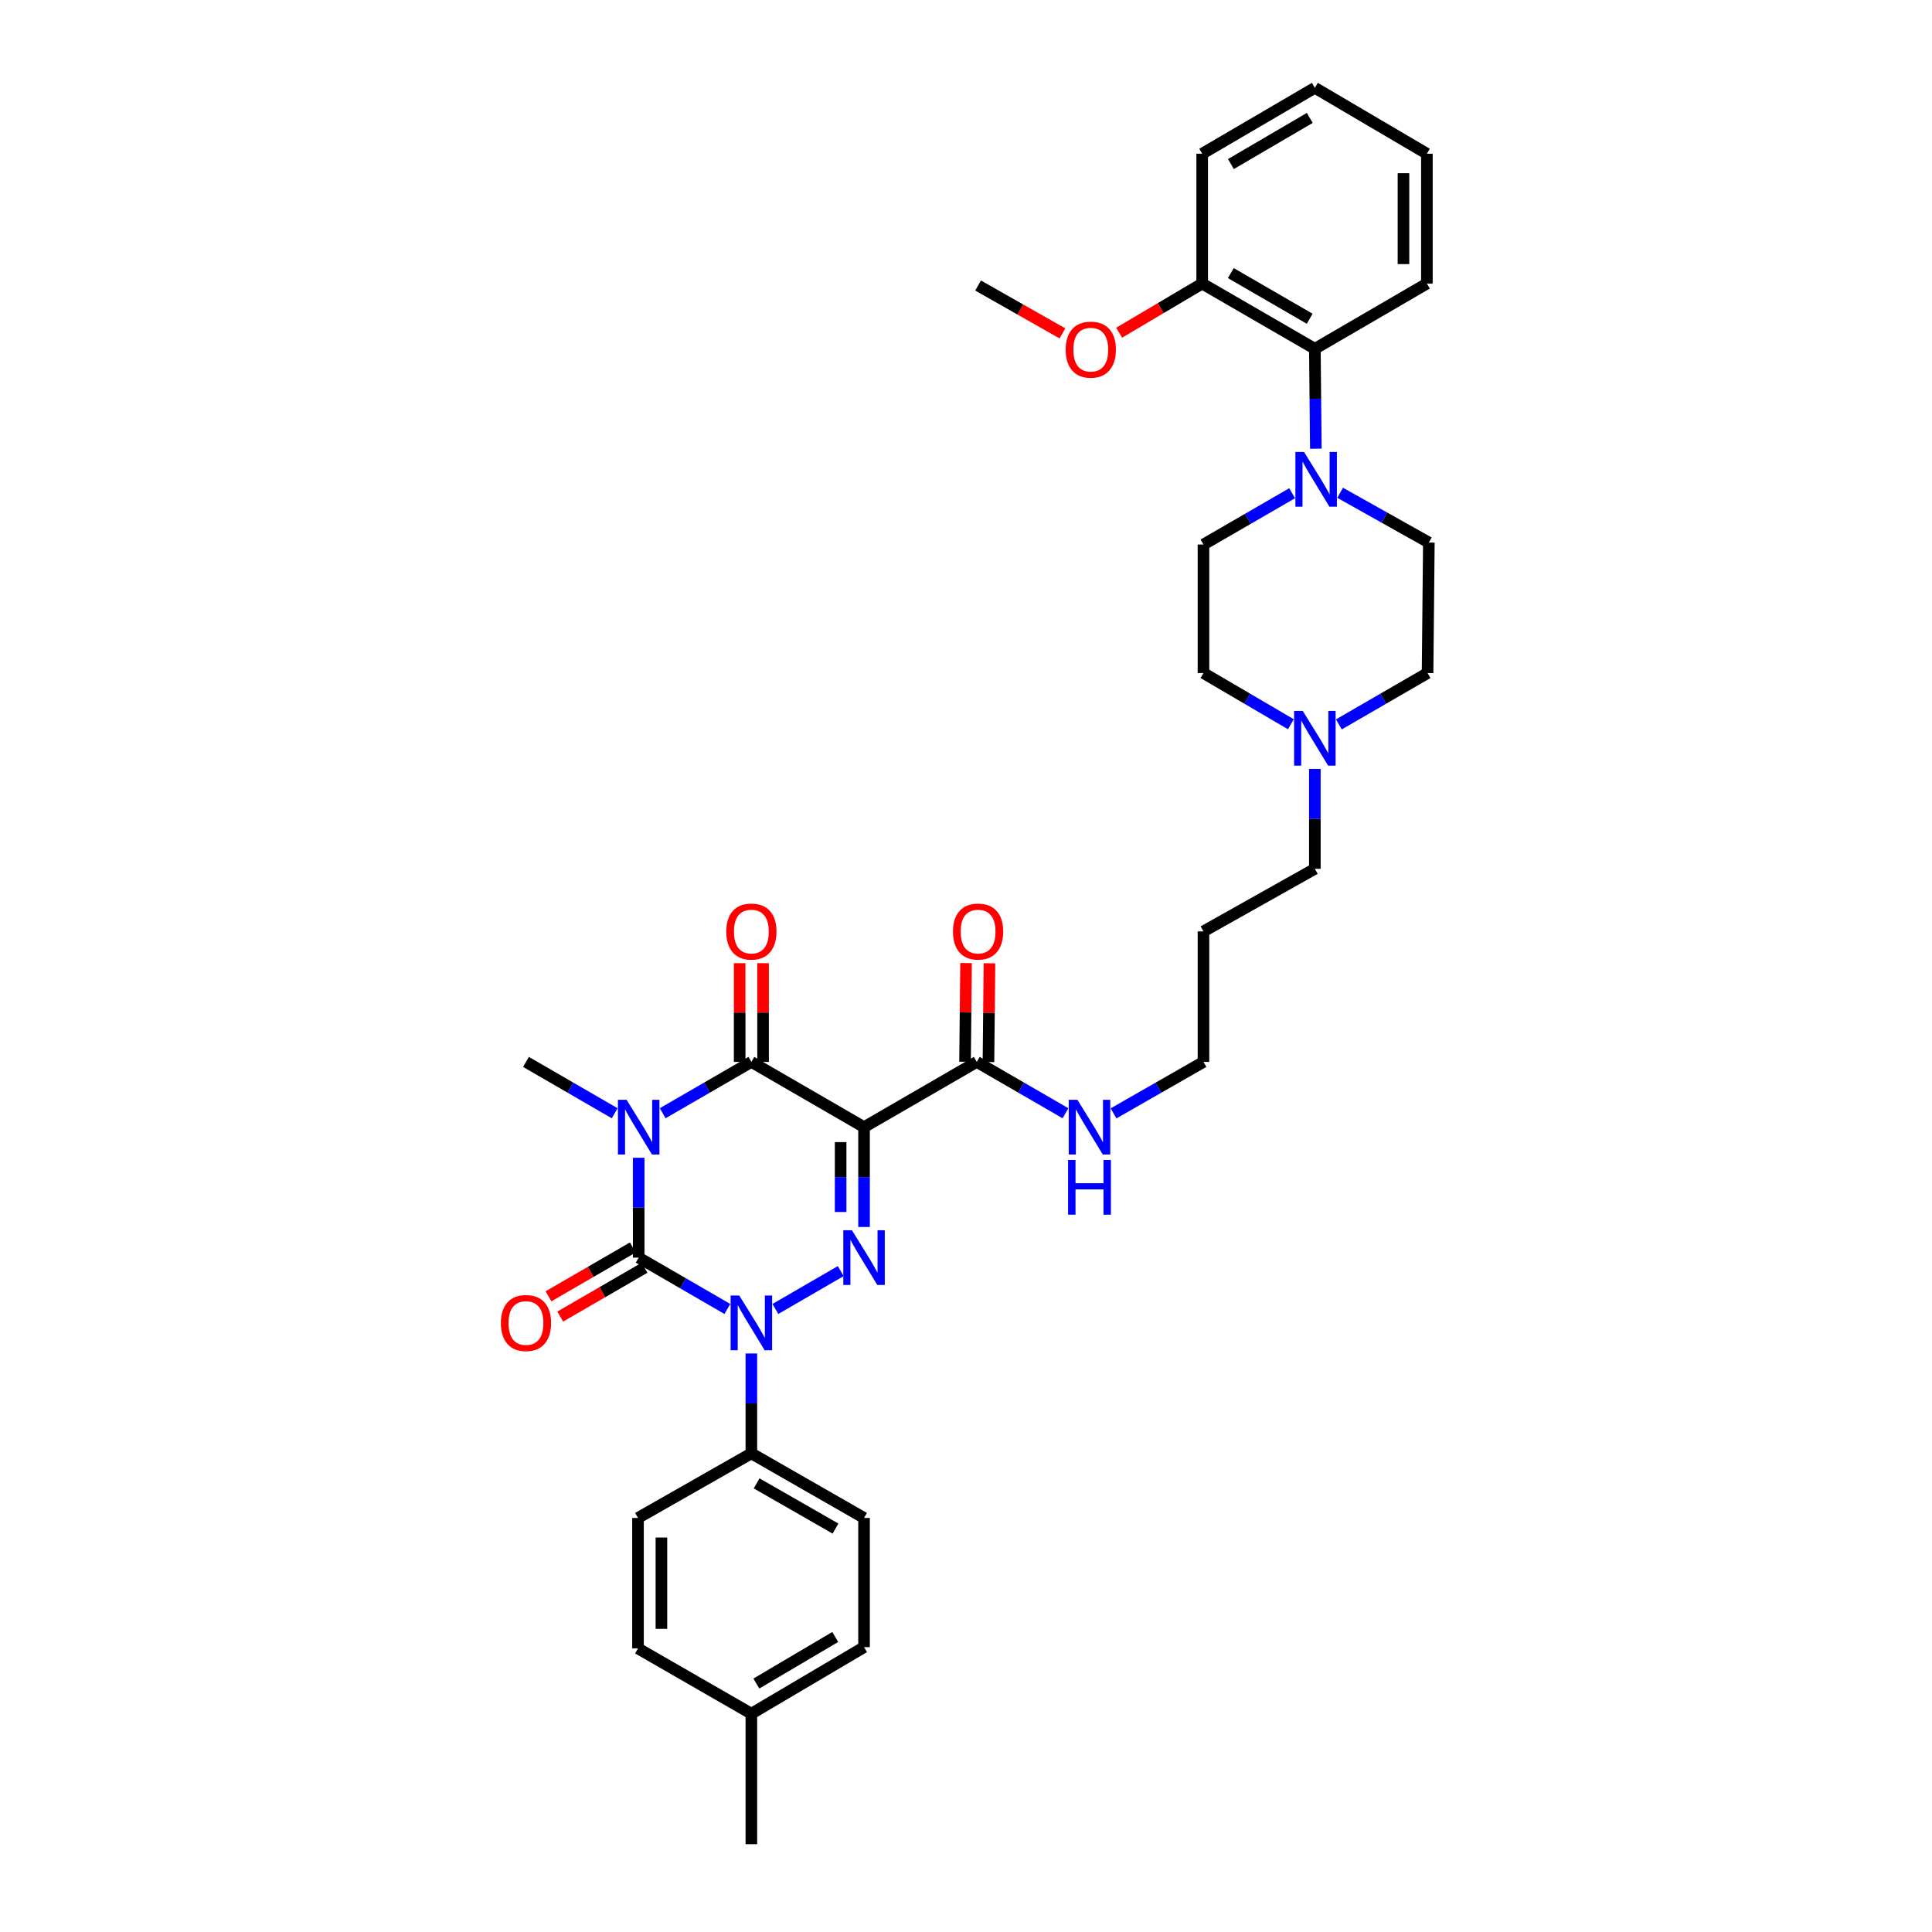 <?xml version='1.0' encoding='iso-8859-1'?>
<svg version='1.1' baseProfile='full'
              xmlns='http://www.w3.org/2000/svg'
                      xmlns:rdkit='http://www.rdkit.org/xml'
                      xmlns:xlink='http://www.w3.org/1999/xlink'
                  xml:space='preserve'
width='1000px' height='1000px' viewBox='0 0 1000 1000'>
<!-- END OF HEADER -->
<rect style='opacity:1.0;fill:#FFFFFF;stroke:none' width='1000' height='1000' x='0' y='0'> </rect>
<path class='bond-0' d='M 330.582,599.256 L 330.582,625.096' style='fill:none;fill-rule:evenodd;stroke:#0000FF;stroke-width:6px;stroke-linecap:butt;stroke-linejoin:miter;stroke-opacity:1' />
<path class='bond-0' d='M 330.582,625.096 L 330.582,650.936' style='fill:none;fill-rule:evenodd;stroke:#000000;stroke-width:6px;stroke-linecap:butt;stroke-linejoin:miter;stroke-opacity:1' />
<path class='bond-4' d='M 343.007,576.214 L 365.957,562.929' style='fill:none;fill-rule:evenodd;stroke:#0000FF;stroke-width:6px;stroke-linecap:butt;stroke-linejoin:miter;stroke-opacity:1' />
<path class='bond-4' d='M 365.957,562.929 L 388.906,549.643' style='fill:none;fill-rule:evenodd;stroke:#000000;stroke-width:6px;stroke-linecap:butt;stroke-linejoin:miter;stroke-opacity:1' />
<path class='bond-16' d='M 318.157,576.216 L 295.202,562.93' style='fill:none;fill-rule:evenodd;stroke:#0000FF;stroke-width:6px;stroke-linecap:butt;stroke-linejoin:miter;stroke-opacity:1' />
<path class='bond-16' d='M 295.202,562.93 L 272.246,549.643' style='fill:none;fill-rule:evenodd;stroke:#000000;stroke-width:6px;stroke-linecap:butt;stroke-linejoin:miter;stroke-opacity:1' />
<path class='bond-2' d='M 330.582,650.936 L 353.532,664.227' style='fill:none;fill-rule:evenodd;stroke:#000000;stroke-width:6px;stroke-linecap:butt;stroke-linejoin:miter;stroke-opacity:1' />
<path class='bond-2' d='M 353.532,664.227 L 376.481,677.518' style='fill:none;fill-rule:evenodd;stroke:#0000FF;stroke-width:6px;stroke-linecap:butt;stroke-linejoin:miter;stroke-opacity:1' />
<path class='bond-10' d='M 327.546,645.691 L 305.72,658.329' style='fill:none;fill-rule:evenodd;stroke:#000000;stroke-width:6px;stroke-linecap:butt;stroke-linejoin:miter;stroke-opacity:1' />
<path class='bond-10' d='M 305.72,658.329 L 283.894,670.966' style='fill:none;fill-rule:evenodd;stroke:#FF0000;stroke-width:6px;stroke-linecap:butt;stroke-linejoin:miter;stroke-opacity:1' />
<path class='bond-10' d='M 333.619,656.181 L 311.794,668.818' style='fill:none;fill-rule:evenodd;stroke:#000000;stroke-width:6px;stroke-linecap:butt;stroke-linejoin:miter;stroke-opacity:1' />
<path class='bond-10' d='M 311.794,668.818 L 289.968,681.456' style='fill:none;fill-rule:evenodd;stroke:#FF0000;stroke-width:6px;stroke-linecap:butt;stroke-linejoin:miter;stroke-opacity:1' />
<path class='bond-1' d='M 447.229,583.407 L 388.906,549.643' style='fill:none;fill-rule:evenodd;stroke:#000000;stroke-width:6px;stroke-linecap:butt;stroke-linejoin:miter;stroke-opacity:1' />
<path class='bond-3' d='M 447.229,583.407 L 447.229,609.248' style='fill:none;fill-rule:evenodd;stroke:#000000;stroke-width:6px;stroke-linecap:butt;stroke-linejoin:miter;stroke-opacity:1' />
<path class='bond-3' d='M 447.229,609.248 L 447.229,635.088' style='fill:none;fill-rule:evenodd;stroke:#0000FF;stroke-width:6px;stroke-linecap:butt;stroke-linejoin:miter;stroke-opacity:1' />
<path class='bond-3' d='M 435.108,591.159 L 435.108,609.248' style='fill:none;fill-rule:evenodd;stroke:#000000;stroke-width:6px;stroke-linecap:butt;stroke-linejoin:miter;stroke-opacity:1' />
<path class='bond-3' d='M 435.108,609.248 L 435.108,627.336' style='fill:none;fill-rule:evenodd;stroke:#0000FF;stroke-width:6px;stroke-linecap:butt;stroke-linejoin:miter;stroke-opacity:1' />
<path class='bond-5' d='M 447.229,583.407 L 505.566,549.643' style='fill:none;fill-rule:evenodd;stroke:#000000;stroke-width:6px;stroke-linecap:butt;stroke-linejoin:miter;stroke-opacity:1' />
<path class='bond-7' d='M 388.906,700.563 L 388.906,726.413' style='fill:none;fill-rule:evenodd;stroke:#0000FF;stroke-width:6px;stroke-linecap:butt;stroke-linejoin:miter;stroke-opacity:1' />
<path class='bond-7' d='M 388.906,726.413 L 388.906,752.263' style='fill:none;fill-rule:evenodd;stroke:#000000;stroke-width:6px;stroke-linecap:butt;stroke-linejoin:miter;stroke-opacity:1' />
<path class='bond-35' d='M 401.331,677.518 L 435.163,657.924' style='fill:none;fill-rule:evenodd;stroke:#0000FF;stroke-width:6px;stroke-linecap:butt;stroke-linejoin:miter;stroke-opacity:1' />
<path class='bond-11' d='M 394.966,549.643 L 394.966,524.09' style='fill:none;fill-rule:evenodd;stroke:#000000;stroke-width:6px;stroke-linecap:butt;stroke-linejoin:miter;stroke-opacity:1' />
<path class='bond-11' d='M 394.966,524.09 L 394.966,498.536' style='fill:none;fill-rule:evenodd;stroke:#FF0000;stroke-width:6px;stroke-linecap:butt;stroke-linejoin:miter;stroke-opacity:1' />
<path class='bond-11' d='M 382.845,549.643 L 382.845,524.09' style='fill:none;fill-rule:evenodd;stroke:#000000;stroke-width:6px;stroke-linecap:butt;stroke-linejoin:miter;stroke-opacity:1' />
<path class='bond-11' d='M 382.845,524.09 L 382.845,498.536' style='fill:none;fill-rule:evenodd;stroke:#FF0000;stroke-width:6px;stroke-linecap:butt;stroke-linejoin:miter;stroke-opacity:1' />
<path class='bond-14' d='M 511.626,549.705 L 511.886,524.151' style='fill:none;fill-rule:evenodd;stroke:#000000;stroke-width:6px;stroke-linecap:butt;stroke-linejoin:miter;stroke-opacity:1' />
<path class='bond-14' d='M 511.886,524.151 L 512.146,498.598' style='fill:none;fill-rule:evenodd;stroke:#FF0000;stroke-width:6px;stroke-linecap:butt;stroke-linejoin:miter;stroke-opacity:1' />
<path class='bond-14' d='M 499.505,549.581 L 499.765,524.028' style='fill:none;fill-rule:evenodd;stroke:#000000;stroke-width:6px;stroke-linecap:butt;stroke-linejoin:miter;stroke-opacity:1' />
<path class='bond-14' d='M 499.765,524.028 L 500.025,498.475' style='fill:none;fill-rule:evenodd;stroke:#FF0000;stroke-width:6px;stroke-linecap:butt;stroke-linejoin:miter;stroke-opacity:1' />
<path class='bond-17' d='M 505.566,549.643 L 528.531,562.931' style='fill:none;fill-rule:evenodd;stroke:#000000;stroke-width:6px;stroke-linecap:butt;stroke-linejoin:miter;stroke-opacity:1' />
<path class='bond-17' d='M 528.531,562.931 L 551.497,576.218' style='fill:none;fill-rule:evenodd;stroke:#0000FF;stroke-width:6px;stroke-linecap:butt;stroke-linejoin:miter;stroke-opacity:1' />
<path class='bond-6' d='M 693.648,255.058 L 716.61,267.94' style='fill:none;fill-rule:evenodd;stroke:#0000FF;stroke-width:6px;stroke-linecap:butt;stroke-linejoin:miter;stroke-opacity:1' />
<path class='bond-6' d='M 716.61,267.94 L 739.572,280.822' style='fill:none;fill-rule:evenodd;stroke:#000000;stroke-width:6px;stroke-linecap:butt;stroke-linejoin:miter;stroke-opacity:1' />
<path class='bond-8' d='M 681.079,232.245 L 680.824,206.392' style='fill:none;fill-rule:evenodd;stroke:#0000FF;stroke-width:6px;stroke-linecap:butt;stroke-linejoin:miter;stroke-opacity:1' />
<path class='bond-8' d='M 680.824,206.392 L 680.569,180.539' style='fill:none;fill-rule:evenodd;stroke:#000000;stroke-width:6px;stroke-linecap:butt;stroke-linejoin:miter;stroke-opacity:1' />
<path class='bond-37' d='M 668.811,255.284 L 645.862,268.565' style='fill:none;fill-rule:evenodd;stroke:#0000FF;stroke-width:6px;stroke-linecap:butt;stroke-linejoin:miter;stroke-opacity:1' />
<path class='bond-37' d='M 645.862,268.565 L 622.912,281.845' style='fill:none;fill-rule:evenodd;stroke:#000000;stroke-width:6px;stroke-linecap:butt;stroke-linejoin:miter;stroke-opacity:1' />
<path class='bond-18' d='M 388.906,752.263 L 447.229,785.684' style='fill:none;fill-rule:evenodd;stroke:#000000;stroke-width:6px;stroke-linecap:butt;stroke-linejoin:miter;stroke-opacity:1' />
<path class='bond-18' d='M 391.628,767.793 L 432.454,791.187' style='fill:none;fill-rule:evenodd;stroke:#000000;stroke-width:6px;stroke-linecap:butt;stroke-linejoin:miter;stroke-opacity:1' />
<path class='bond-19' d='M 388.906,752.263 L 330.226,785.684' style='fill:none;fill-rule:evenodd;stroke:#000000;stroke-width:6px;stroke-linecap:butt;stroke-linejoin:miter;stroke-opacity:1' />
<path class='bond-15' d='M 680.569,180.539 L 622.246,146.774' style='fill:none;fill-rule:evenodd;stroke:#000000;stroke-width:6px;stroke-linecap:butt;stroke-linejoin:miter;stroke-opacity:1' />
<path class='bond-15' d='M 677.893,164.984 L 637.067,141.349' style='fill:none;fill-rule:evenodd;stroke:#000000;stroke-width:6px;stroke-linecap:butt;stroke-linejoin:miter;stroke-opacity:1' />
<path class='bond-28' d='M 680.569,180.539 L 738.556,146.774' style='fill:none;fill-rule:evenodd;stroke:#000000;stroke-width:6px;stroke-linecap:butt;stroke-linejoin:miter;stroke-opacity:1' />
<path class='bond-9' d='M 680.569,397.99 L 680.569,423.84' style='fill:none;fill-rule:evenodd;stroke:#0000FF;stroke-width:6px;stroke-linecap:butt;stroke-linejoin:miter;stroke-opacity:1' />
<path class='bond-9' d='M 680.569,423.84 L 680.569,449.69' style='fill:none;fill-rule:evenodd;stroke:#000000;stroke-width:6px;stroke-linecap:butt;stroke-linejoin:miter;stroke-opacity:1' />
<path class='bond-20' d='M 668.158,374.871 L 645.535,361.617' style='fill:none;fill-rule:evenodd;stroke:#0000FF;stroke-width:6px;stroke-linecap:butt;stroke-linejoin:miter;stroke-opacity:1' />
<path class='bond-20' d='M 645.535,361.617 L 622.912,348.364' style='fill:none;fill-rule:evenodd;stroke:#000000;stroke-width:6px;stroke-linecap:butt;stroke-linejoin:miter;stroke-opacity:1' />
<path class='bond-21' d='M 692.994,374.947 L 715.95,361.655' style='fill:none;fill-rule:evenodd;stroke:#0000FF;stroke-width:6px;stroke-linecap:butt;stroke-linejoin:miter;stroke-opacity:1' />
<path class='bond-21' d='M 715.95,361.655 L 738.906,348.364' style='fill:none;fill-rule:evenodd;stroke:#000000;stroke-width:6px;stroke-linecap:butt;stroke-linejoin:miter;stroke-opacity:1' />
<path class='bond-12' d='M 622.912,281.845 L 622.912,348.364' style='fill:none;fill-rule:evenodd;stroke:#000000;stroke-width:6px;stroke-linecap:butt;stroke-linejoin:miter;stroke-opacity:1' />
<path class='bond-13' d='M 739.572,280.822 L 738.906,348.364' style='fill:none;fill-rule:evenodd;stroke:#000000;stroke-width:6px;stroke-linecap:butt;stroke-linejoin:miter;stroke-opacity:1' />
<path class='bond-25' d='M 622.246,146.774 L 600.755,159.493' style='fill:none;fill-rule:evenodd;stroke:#000000;stroke-width:6px;stroke-linecap:butt;stroke-linejoin:miter;stroke-opacity:1' />
<path class='bond-25' d='M 600.755,159.493 L 579.264,172.211' style='fill:none;fill-rule:evenodd;stroke:#FF0000;stroke-width:6px;stroke-linecap:butt;stroke-linejoin:miter;stroke-opacity:1' />
<path class='bond-30' d='M 622.246,146.774 L 622.246,79.569' style='fill:none;fill-rule:evenodd;stroke:#000000;stroke-width:6px;stroke-linecap:butt;stroke-linejoin:miter;stroke-opacity:1' />
<path class='bond-29' d='M 576.362,576.288 L 599.637,562.965' style='fill:none;fill-rule:evenodd;stroke:#0000FF;stroke-width:6px;stroke-linecap:butt;stroke-linejoin:miter;stroke-opacity:1' />
<path class='bond-29' d='M 599.637,562.965 L 622.912,549.643' style='fill:none;fill-rule:evenodd;stroke:#000000;stroke-width:6px;stroke-linecap:butt;stroke-linejoin:miter;stroke-opacity:1' />
<path class='bond-23' d='M 447.229,785.684 L 447.229,852.559' style='fill:none;fill-rule:evenodd;stroke:#000000;stroke-width:6px;stroke-linecap:butt;stroke-linejoin:miter;stroke-opacity:1' />
<path class='bond-22' d='M 330.226,785.684 L 330.226,853.226' style='fill:none;fill-rule:evenodd;stroke:#000000;stroke-width:6px;stroke-linecap:butt;stroke-linejoin:miter;stroke-opacity:1' />
<path class='bond-22' d='M 342.347,795.815 L 342.347,843.094' style='fill:none;fill-rule:evenodd;stroke:#000000;stroke-width:6px;stroke-linecap:butt;stroke-linejoin:miter;stroke-opacity:1' />
<path class='bond-24' d='M 330.226,853.226 L 388.906,887.003' style='fill:none;fill-rule:evenodd;stroke:#000000;stroke-width:6px;stroke-linecap:butt;stroke-linejoin:miter;stroke-opacity:1' />
<path class='bond-36' d='M 447.229,852.559 L 388.906,887.003' style='fill:none;fill-rule:evenodd;stroke:#000000;stroke-width:6px;stroke-linecap:butt;stroke-linejoin:miter;stroke-opacity:1' />
<path class='bond-36' d='M 432.317,847.289 L 391.49,871.4' style='fill:none;fill-rule:evenodd;stroke:#000000;stroke-width:6px;stroke-linecap:butt;stroke-linejoin:miter;stroke-opacity:1' />
<path class='bond-31' d='M 388.906,887.003 L 388.906,954.545' style='fill:none;fill-rule:evenodd;stroke:#000000;stroke-width:6px;stroke-linecap:butt;stroke-linejoin:miter;stroke-opacity:1' />
<path class='bond-32' d='M 549.912,172.565 L 528.082,160.175' style='fill:none;fill-rule:evenodd;stroke:#FF0000;stroke-width:6px;stroke-linecap:butt;stroke-linejoin:miter;stroke-opacity:1' />
<path class='bond-32' d='M 528.082,160.175 L 506.253,147.785' style='fill:none;fill-rule:evenodd;stroke:#000000;stroke-width:6px;stroke-linecap:butt;stroke-linejoin:miter;stroke-opacity:1' />
<path class='bond-26' d='M 680.569,449.69 L 622.912,482.088' style='fill:none;fill-rule:evenodd;stroke:#000000;stroke-width:6px;stroke-linecap:butt;stroke-linejoin:miter;stroke-opacity:1' />
<path class='bond-27' d='M 622.912,482.088 L 622.912,549.643' style='fill:none;fill-rule:evenodd;stroke:#000000;stroke-width:6px;stroke-linecap:butt;stroke-linejoin:miter;stroke-opacity:1' />
<path class='bond-33' d='M 738.556,146.774 L 738.556,79.569' style='fill:none;fill-rule:evenodd;stroke:#000000;stroke-width:6px;stroke-linecap:butt;stroke-linejoin:miter;stroke-opacity:1' />
<path class='bond-33' d='M 726.434,136.694 L 726.434,89.65' style='fill:none;fill-rule:evenodd;stroke:#000000;stroke-width:6px;stroke-linecap:butt;stroke-linejoin:miter;stroke-opacity:1' />
<path class='bond-38' d='M 622.246,79.569 L 680.569,45.455' style='fill:none;fill-rule:evenodd;stroke:#000000;stroke-width:6px;stroke-linecap:butt;stroke-linejoin:miter;stroke-opacity:1' />
<path class='bond-38' d='M 637.114,84.915 L 677.94,61.035' style='fill:none;fill-rule:evenodd;stroke:#000000;stroke-width:6px;stroke-linecap:butt;stroke-linejoin:miter;stroke-opacity:1' />
<path class='bond-34' d='M 738.556,79.569 L 680.569,45.455' style='fill:none;fill-rule:evenodd;stroke:#000000;stroke-width:6px;stroke-linecap:butt;stroke-linejoin:miter;stroke-opacity:1' />
<path  class='atom-0' d='M 324.322 569.247
L 333.602 584.247
Q 334.522 585.727, 336.002 588.407
Q 337.482 591.087, 337.562 591.247
L 337.562 569.247
L 341.322 569.247
L 341.322 597.567
L 337.442 597.567
L 327.482 581.167
Q 326.322 579.247, 325.082 577.047
Q 323.882 574.847, 323.522 574.167
L 323.522 597.567
L 319.842 597.567
L 319.842 569.247
L 324.322 569.247
' fill='#0000FF'/>
<path  class='atom-3' d='M 382.646 670.554
L 391.926 685.554
Q 392.846 687.034, 394.326 689.714
Q 395.806 692.394, 395.886 692.554
L 395.886 670.554
L 399.646 670.554
L 399.646 698.874
L 395.766 698.874
L 385.806 682.474
Q 384.646 680.554, 383.406 678.354
Q 382.206 676.154, 381.846 675.474
L 381.846 698.874
L 378.166 698.874
L 378.166 670.554
L 382.646 670.554
' fill='#0000FF'/>
<path  class='atom-4' d='M 440.969 636.776
L 450.249 651.776
Q 451.169 653.256, 452.649 655.936
Q 454.129 658.616, 454.209 658.776
L 454.209 636.776
L 457.969 636.776
L 457.969 665.096
L 454.089 665.096
L 444.129 648.696
Q 442.969 646.776, 441.729 644.576
Q 440.529 642.376, 440.169 641.696
L 440.169 665.096
L 436.489 665.096
L 436.489 636.776
L 440.969 636.776
' fill='#0000FF'/>
<path  class='atom-7' d='M 674.976 233.934
L 684.256 248.934
Q 685.176 250.414, 686.656 253.094
Q 688.136 255.774, 688.216 255.934
L 688.216 233.934
L 691.976 233.934
L 691.976 262.254
L 688.096 262.254
L 678.136 245.854
Q 676.976 243.934, 675.736 241.734
Q 674.536 239.534, 674.176 238.854
L 674.176 262.254
L 670.496 262.254
L 670.496 233.934
L 674.976 233.934
' fill='#0000FF'/>
<path  class='atom-10' d='M 674.309 367.981
L 683.589 382.981
Q 684.509 384.461, 685.989 387.141
Q 687.469 389.821, 687.549 389.981
L 687.549 367.981
L 691.309 367.981
L 691.309 396.301
L 687.429 396.301
L 677.469 379.901
Q 676.309 377.981, 675.069 375.781
Q 673.869 373.581, 673.509 372.901
L 673.509 396.301
L 669.829 396.301
L 669.829 367.981
L 674.309 367.981
' fill='#0000FF'/>
<path  class='atom-11' d='M 259.246 684.794
Q 259.246 677.994, 262.606 674.194
Q 265.966 670.394, 272.246 670.394
Q 278.526 670.394, 281.886 674.194
Q 285.246 677.994, 285.246 684.794
Q 285.246 691.674, 281.846 695.594
Q 278.446 699.474, 272.246 699.474
Q 266.006 699.474, 262.606 695.594
Q 259.246 691.714, 259.246 684.794
M 272.246 696.274
Q 276.566 696.274, 278.886 693.394
Q 281.246 690.474, 281.246 684.794
Q 281.246 679.234, 278.886 676.434
Q 276.566 673.594, 272.246 673.594
Q 267.926 673.594, 265.566 676.394
Q 263.246 679.194, 263.246 684.794
Q 263.246 690.514, 265.566 693.394
Q 267.926 696.274, 272.246 696.274
' fill='#FF0000'/>
<path  class='atom-12' d='M 375.906 482.168
Q 375.906 475.368, 379.266 471.568
Q 382.626 467.768, 388.906 467.768
Q 395.186 467.768, 398.546 471.568
Q 401.906 475.368, 401.906 482.168
Q 401.906 489.048, 398.506 492.968
Q 395.106 496.848, 388.906 496.848
Q 382.666 496.848, 379.266 492.968
Q 375.906 489.088, 375.906 482.168
M 388.906 493.648
Q 393.226 493.648, 395.546 490.768
Q 397.906 487.848, 397.906 482.168
Q 397.906 476.608, 395.546 473.808
Q 393.226 470.968, 388.906 470.968
Q 384.586 470.968, 382.226 473.768
Q 379.906 476.568, 379.906 482.168
Q 379.906 487.888, 382.226 490.768
Q 384.586 493.648, 388.906 493.648
' fill='#FF0000'/>
<path  class='atom-15' d='M 493.253 482.168
Q 493.253 475.368, 496.613 471.568
Q 499.973 467.768, 506.253 467.768
Q 512.533 467.768, 515.893 471.568
Q 519.253 475.368, 519.253 482.168
Q 519.253 489.048, 515.853 492.968
Q 512.453 496.848, 506.253 496.848
Q 500.013 496.848, 496.613 492.968
Q 493.253 489.088, 493.253 482.168
M 506.253 493.648
Q 510.573 493.648, 512.893 490.768
Q 515.253 487.848, 515.253 482.168
Q 515.253 476.608, 512.893 473.808
Q 510.573 470.968, 506.253 470.968
Q 501.933 470.968, 499.573 473.768
Q 497.253 476.568, 497.253 482.168
Q 497.253 487.888, 499.573 490.768
Q 501.933 493.648, 506.253 493.648
' fill='#FF0000'/>
<path  class='atom-18' d='M 557.663 569.247
L 566.943 584.247
Q 567.863 585.727, 569.343 588.407
Q 570.823 591.087, 570.903 591.247
L 570.903 569.247
L 574.663 569.247
L 574.663 597.567
L 570.783 597.567
L 560.823 581.167
Q 559.663 579.247, 558.423 577.047
Q 557.223 574.847, 556.863 574.167
L 556.863 597.567
L 553.183 597.567
L 553.183 569.247
L 557.663 569.247
' fill='#0000FF'/>
<path  class='atom-18' d='M 552.843 600.399
L 556.683 600.399
L 556.683 612.439
L 571.163 612.439
L 571.163 600.399
L 575.003 600.399
L 575.003 628.719
L 571.163 628.719
L 571.163 615.639
L 556.683 615.639
L 556.683 628.719
L 552.843 628.719
L 552.843 600.399
' fill='#0000FF'/>
<path  class='atom-26' d='M 551.589 180.976
Q 551.589 174.176, 554.949 170.376
Q 558.309 166.576, 564.589 166.576
Q 570.869 166.576, 574.229 170.376
Q 577.589 174.176, 577.589 180.976
Q 577.589 187.856, 574.189 191.776
Q 570.789 195.656, 564.589 195.656
Q 558.349 195.656, 554.949 191.776
Q 551.589 187.896, 551.589 180.976
M 564.589 192.456
Q 568.909 192.456, 571.229 189.576
Q 573.589 186.656, 573.589 180.976
Q 573.589 175.416, 571.229 172.616
Q 568.909 169.776, 564.589 169.776
Q 560.269 169.776, 557.909 172.576
Q 555.589 175.376, 555.589 180.976
Q 555.589 186.696, 557.909 189.576
Q 560.269 192.456, 564.589 192.456
' fill='#FF0000'/>
</svg>
